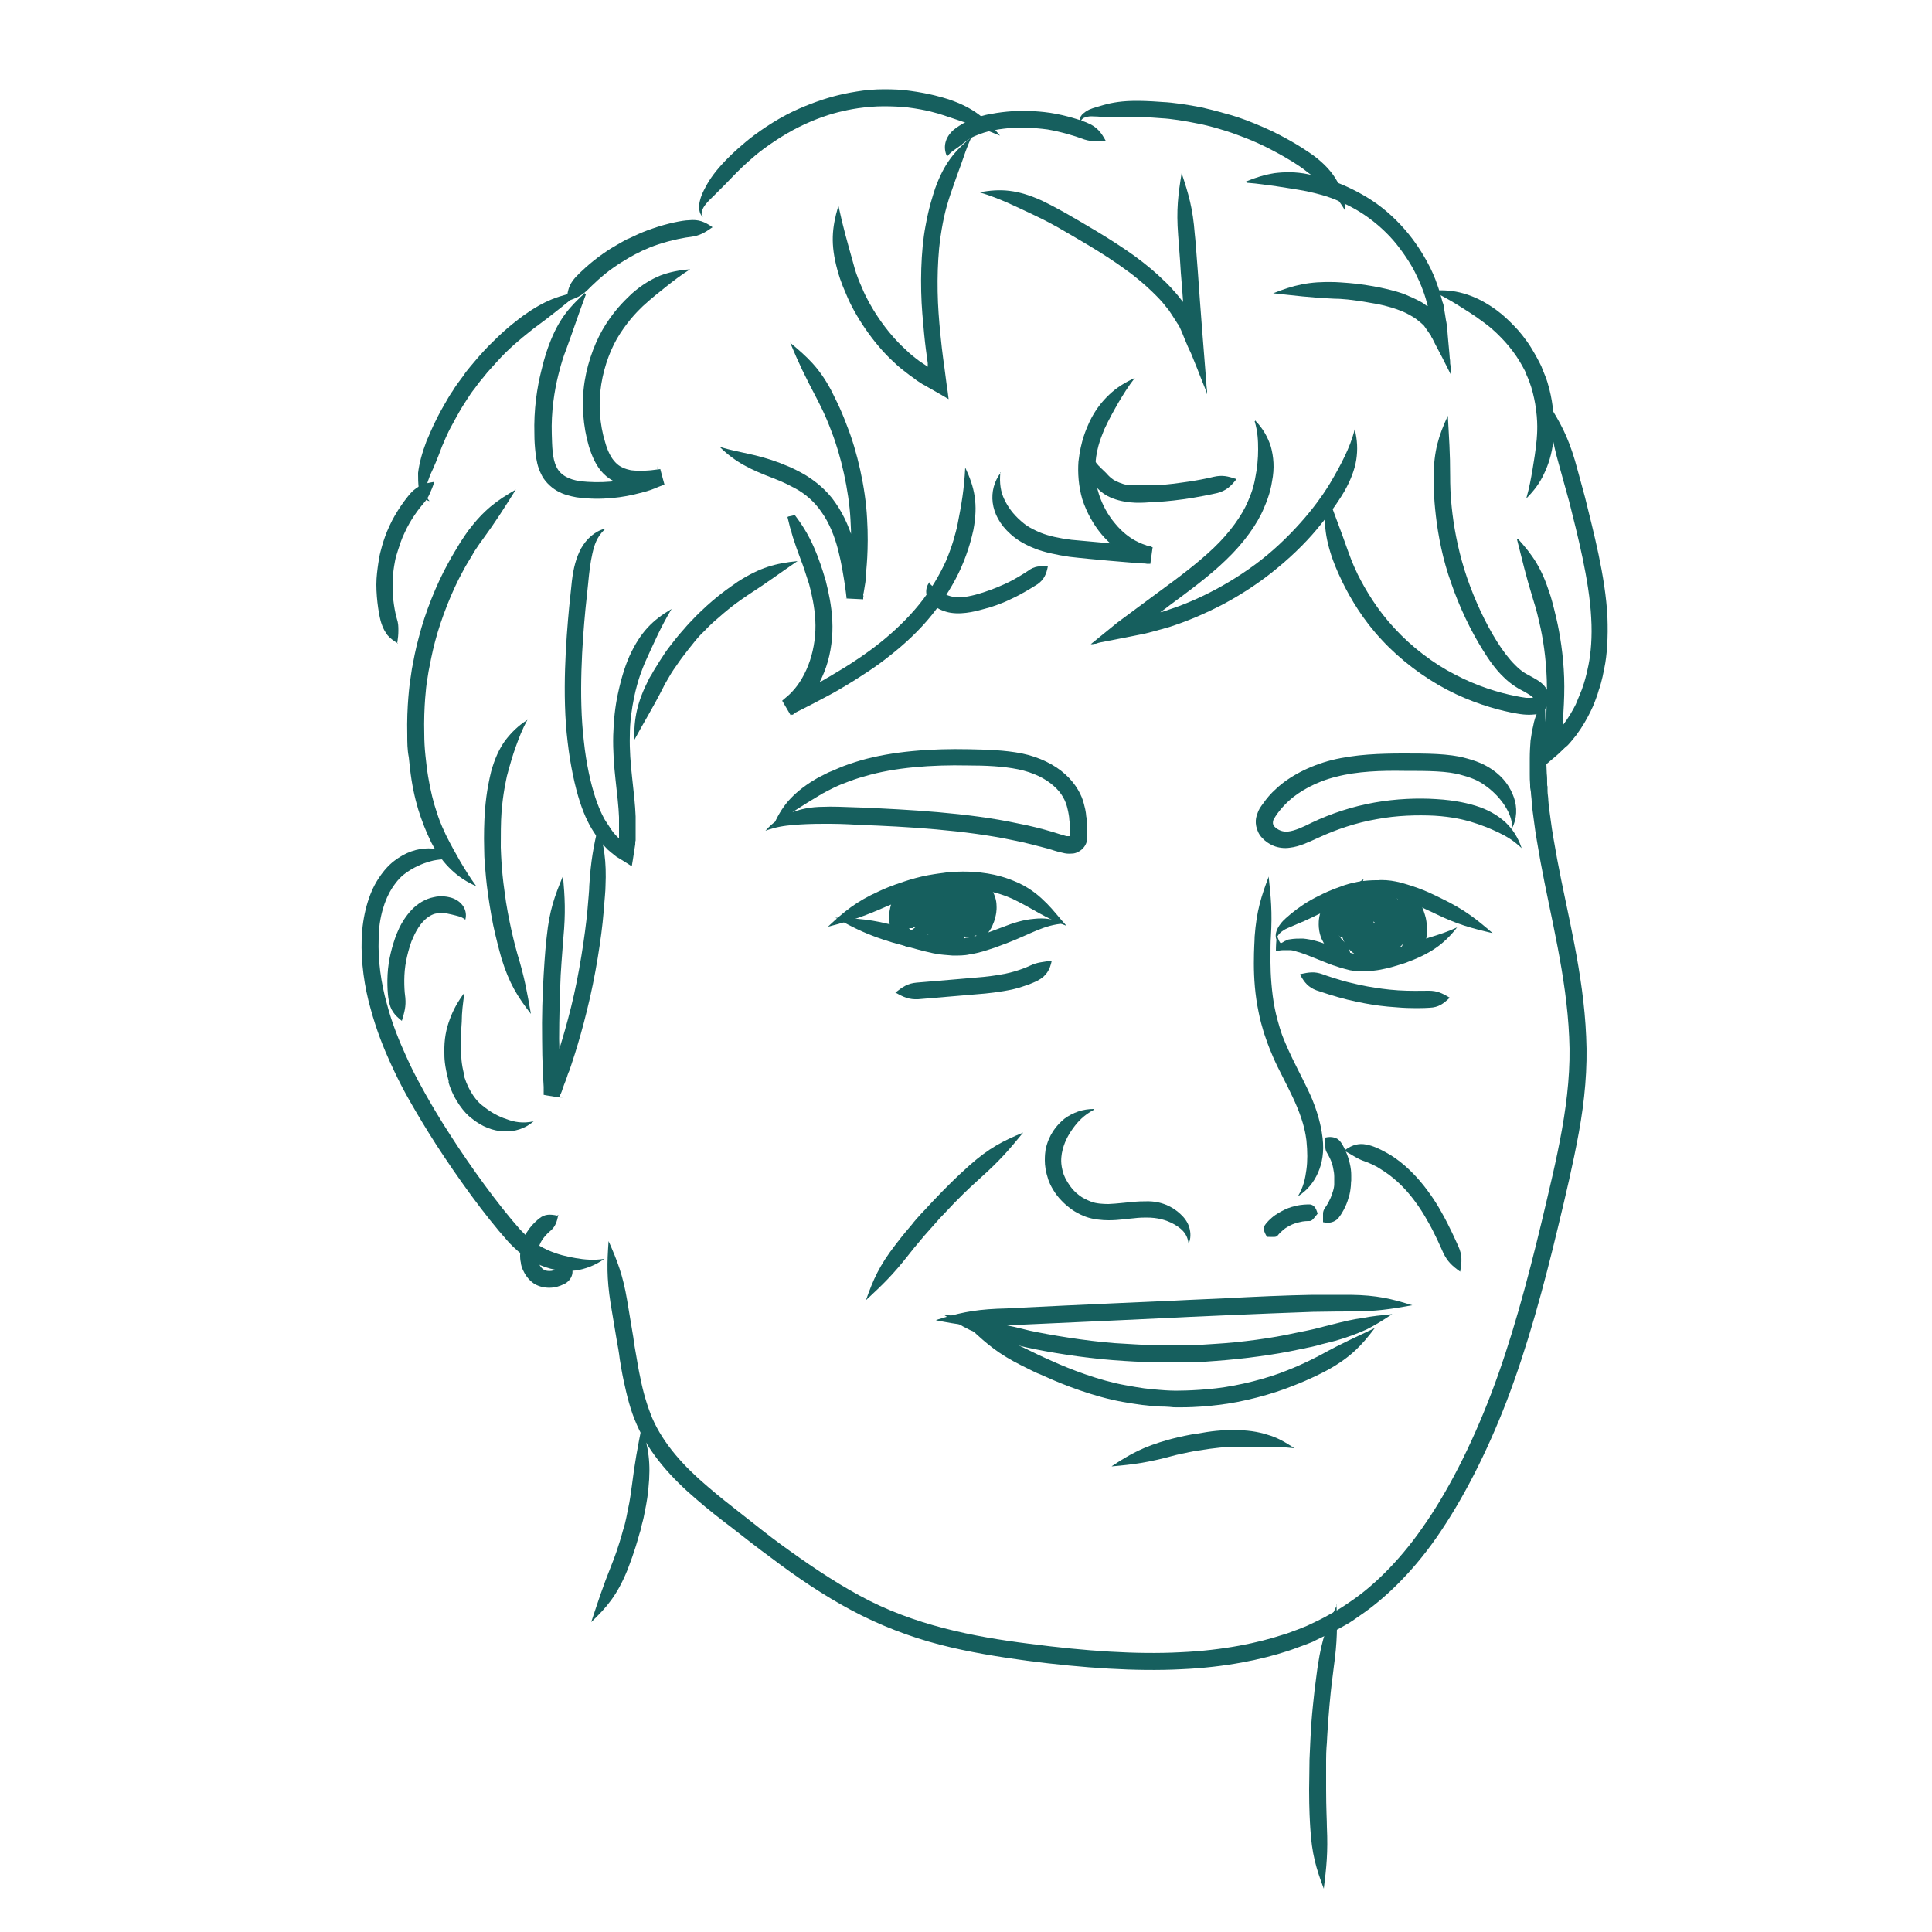 <?xml version="1.0" encoding="UTF-8"?>
<svg id="Calque_1" xmlns="http://www.w3.org/2000/svg" version="1.1" viewBox="0 0 500 500">
  <!-- Generator: Adobe Illustrator 29.0.1, SVG Export Plug-In . SVG Version: 2.1.0 Build 192)  -->
  <defs>
    <style>
      .st0 {
        fill: #165f5e;
      }
    </style>
  </defs>
  <path class="st0" d="M119.1,223.1c-1.9-2.1-4.5-3.3-7.2-3.5s-5.8.4-8.9,2.5c-1,.7-2.9,1.9-5.2,5.5-2.4,3.7-4,9.4-4.2,15.4s.7,12.4,2.3,18c1.5,5.6,3.5,10.5,5.1,14s2.7,5.6,2.7,5.6c0,0,.9,1.8,2.5,4.6,1.6,2.8,3.9,6.7,6.6,10.9,5.5,8.5,12.6,18.4,18.6,25.1,3.6,4,6.9,5.6,8.6,6.3,3.4,1.4,6.4,1.6,9,1.3,2.6-.4,5-1.3,7.4-3-2.8.4-5.1.2-7.4-.2-2.3-.4-4.6-.9-7.3-2.1-1.3-.6-3.8-1.8-7.1-5.3-5.6-6.3-12.8-16.2-18.1-24.5-5.4-8.3-8.9-15.2-8.9-15.2,0,0-1.1-2-2.6-5.4-1.5-3.3-3.5-8-4.9-13.4-1.5-5.3-2.3-11.2-2.1-16.7,0-5.5,1.6-10.3,3.5-13.2s3.2-3.6,4-4.2c2.4-1.6,4.6-2.4,6.7-2.9,2.1-.4,4.4-.6,7.1.4h-.2Z"/>
  <path class="st0" d="M399.4,180.5c-.6,1.3-1.1,2.5-1.5,3.7-.5,1.2-.9,2.4-1.1,3.6-.3,1.2-.5,2.5-.7,3.9-.1,1.4-.2,2.9-.2,4.6v4c0,.9,0,1.8.1,2.8v.7l.2,1.2c0,.8.2,1.7.2,2.5.1,1.7.4,3.4.6,5.1.4,3.4,1.1,6.9,1.7,10.5,2.6,14.2,6.7,29.4,7.4,45.3.8,15.8-3.4,32-7.1,47.7-3.8,15.8-7.9,31-13.1,44.6s-11.3,25.5-17.8,34.7c-6.4,9.2-13.3,15.5-18.5,19-1.3.9-2.5,1.7-3.5,2.3-1.1.6-2,1.1-2.7,1.5s-1.3.7-1.7.9c-.4.2-.6.3-.6.3,0,0-.8.4-2.3,1.1-.8.4-1.7.7-2.9,1.2-1.2.4-2.5,1-4,1.4-6.1,2-15.1,4-26.4,4.5-11.3.6-24.6-.3-39.1-2.2-14.4-1.8-30-4.8-44-12.5-7-3.8-13.7-8.4-20.3-13.2-3.3-2.4-6.5-5-9.7-7.5s-6.4-5-9.4-7.6c-6-5.1-11.3-10.9-14.2-17.6-1.4-3.4-2.4-6.9-3.1-10.5-.4-1.8-.7-3.6-1-5.4-.3-1.7-.6-3.3-.8-5-.7-4.3-1.3-7.9-1.6-9.6-1.1-6.5-2.5-10.1-4.8-15.3-.4,5.7-.5,9.5.5,16,.3,1.8.9,5.3,1.6,9.6.3,1.6.6,3.3.8,5,.3,1.8.6,3.7,1,5.5.8,3.7,1.7,7.6,3.4,11.4,3.3,7.6,9.1,13.9,15.3,19.2,3.1,2.7,6.3,5.2,9.6,7.7,3.2,2.5,6.5,5.1,9.8,7.5,6.6,5,13.5,9.7,20.8,13.6s15.1,6.9,22.8,8.9,15.4,3.2,22.7,4.2c14.6,1.9,28.3,2.8,39.9,2.2,11.6-.5,21.1-2.6,27.5-4.7,1.6-.5,3-1.1,4.2-1.5,1.2-.5,2.3-.8,3.1-1.3,1.6-.8,2.5-1.2,2.5-1.2,0,0,.2-.1.6-.3.4-.2,1-.5,1.8-.9s1.8-1,2.9-1.6,2.4-1.5,3.8-2.5c5.6-3.8,12.9-10.4,19.6-20s13-21.8,18.3-35.6c5.3-13.9,9.5-29.3,13.3-45.2,1.9-7.9,3.8-15.9,5.3-24.1s2.3-16.6,1.9-24.8c-.7-16.5-4.9-31.9-7.5-45.9-.6-3.5-1.3-7-1.7-10.3-.2-1.7-.5-3.3-.6-5,0-.8-.2-1.6-.2-2.4v-1.2c-.1,0-.1-.6-.1-.6,0-1,0-1.9-.1-2.7-.1-1.6-.1-2.9-.1-3.8v-4.4c0-1.3,0-2.6-.1-3.8s-.2-2.4-.2-3.6-.2-2.6-.3-4h-.2Z"/>
  <path class="st0" d="M328.4,226.7c-2,5.3-3.2,9-3.7,15.7,0,1.1-.2,3-.2,6.9s.3,8.2,1.2,12.5c.4,2.2,1,4.1,1.4,5.5.5,1.4.8,2.3.8,2.3,0,0,1,2.9,2.7,6.4,1.7,3.4,3.8,7.4,5,10.3,1.9,4.5,2.3,7.3,2.5,8.8.3,3,.3,5.4,0,7.6s-.7,4.4-2.2,6.9c2.4-1.5,4.1-3.6,5.2-6.1s1.6-5.4,1.2-8.9c-.2-1.7-.7-5.2-2.7-10.1-1.3-3.1-3.5-7.2-5.1-10.5s-2.6-5.9-2.6-5.9c0,0-.3-.8-.7-2.1-.4-1.3-.9-3.1-1.3-5.1-.8-4-1.1-8.9-1.1-11.8s0-5.5.1-6.6c.4-6.5,0-10.3-.6-15.9h.1Z"/>
  <path class="st0" d="M343,294.6c0,.9-.1,1.6,0,2.2,0,.6.1,1,.4,1.5s1.3,2.2,1.6,3.9c.2.9.3,1.7.3,2.3v2c0,.6-.2,1.5-.5,2.3-.5,1.7-1.5,3.3-1.9,3.8-.3.5-.5.9-.5,1.5v2.2c.9.2,1.6.2,2.3,0,.6-.2,1.2-.5,1.7-1.1.6-.7,2-2.9,2.6-5.2.4-1.1.5-2.2.6-3.1,0-.8.1-1.4.1-1.4v-1.4c0-.8-.1-1.9-.4-3.1-.5-2.3-1.7-4.6-2.3-5.4-.5-.7-1-1-1.7-1.2s-1.4-.2-2.3,0v.2Z"/>
  <path class="st0" d="M283.1,287c-2.9,0-5.4.9-7.6,2.5-2.1,1.7-4.1,4.2-4.9,8-.1.6-.2,1.5-.2,2.8s.2,2.9.9,5c.5,1.5,1.8,3.8,3.4,5.4,1.5,1.6,3.1,2.6,3.1,2.6,0,0,1.3.9,3.2,1.6,1.9.7,4.3.9,5.9.9,2.8,0,4.8-.4,6.4-.5,1.6-.2,2.7-.2,3.4-.2,2.9,0,5,.6,6.9,1.6,1.8,1,3.7,2.3,4,5.2.6-1.3.6-2.8.2-4.2-.4-1.4-1.3-2.6-2.3-3.5-2-1.9-5-3.4-8.8-3.3-.9,0-2.2,0-3.8.2-1.6.1-3.7.4-6,.5-1.4,0-3.2-.1-4.5-.6s-2.3-1.1-2.3-1.1c0,0-1.2-.7-2.3-1.9-1.1-1.2-2.1-2.9-2.5-4-1-3-.6-4.6-.5-5.5.5-2.7,1.6-4.7,2.9-6.5s2.8-3.4,5.4-4.8v-.2Z"/>
  <path class="st0" d="M327.9,320.1c1.6,0,2.4.2,2.8-.4.2-.3,1-1.1,1.9-1.8.9-.6,1.8-1,1.8-1,0,0,.9-.4,1.9-.6,1-.3,2.2-.3,2.6-.3.7,0,1.1-.7,2.1-1.9-.4-1.5-1-2.3-2-2.4-.6,0-2.2,0-3.7.4-1.5.3-2.7.9-2.7.9,0,0-1.3.6-2.5,1.4-1.3.9-2.4,2.1-2.7,2.6-.6.8-.3,1.8.5,3.1h0Z"/>
  <path class="st0" d="M224.2,336.4c4.2-3.9,6.9-6.5,10.9-11.6.7-.9,1.8-2.3,4.2-5.1.6-.7,1.6-1.8,2.4-2.7.8-.9,1.5-1.7,1.5-1.7,0,0,2.4-2.5,3.7-3.9,3.5-3.6,5.8-5.6,7-6.7,4.9-4.4,7.3-7.2,10.9-11.6-5.3,2.2-8.8,4-13.8,8.4-1.2,1.1-3.6,3.2-7.2,6.9-1.4,1.4-3.8,4-3.8,4,0,0-.7.8-1.6,1.7-.9,1-1.9,2.1-2.4,2.8-2.5,2.9-3.6,4.4-4.3,5.3-4.1,5.3-5.7,8.9-7.6,14.3h.1Z"/>
  <path class="st0" d="M347.9,297.8c2.3,1.2,3.3,2.1,5.4,2.8.6.2,1.8.7,3.1,1.4,1.3.8,2.9,1.8,4.3,3,2.8,2.3,4.8,5,4.8,5,0,0,2.1,2.6,3.9,5.9,1.9,3.2,3.5,7,4.1,8.3,1.1,2.3,2.3,3.4,4.4,4.9.4-2.5.6-4.2-.5-6.6-.6-1.3-2.3-5.2-4.3-8.7-1.9-3.5-4.2-6.4-4.2-6.4,0,0-2.2-3-5.3-5.7-1.6-1.4-3.3-2.6-5-3.5-1.6-.9-3.1-1.5-3.8-1.7-2.8-.9-4.8-.3-6.8,1.2h-.1Z"/>
  <path class="st0" d="M242.3,341.7c5.6,1.1,9.4,1.7,16,1.4,1.1,0,2.9-.1,6.7-.3,11.6-.5,39.1-1.8,39.1-1.8,0,0,5.8-.3,13.1-.6,7.3-.3,16.3-.7,22.6-.9,5-.1,8.2-.1,9.8-.1,6.6,0,10.3-.6,15.9-1.6-5.4-1.7-9.2-2.6-15.9-2.7h-9.9c-6.4.1-15.4.5-22.7.9-7.3.3-13.1.6-13.1.6,0,0-27.5,1.2-39.1,1.8-3.8.2-5.6.3-6.7.3-6.6.3-10.3,1.2-15.8,2.9h0Z"/>
  <path class="st0" d="M244.3,340.3c2.4,1.5,4.4,2.8,6.7,3.9,2.3,1,4.7,2,8,2.9,1.1.3,2.9.7,6.6,1.6,5.4,1.2,14.5,2.7,22.4,3.3,3.9.3,7.5.5,10.1.5h11.7c1.5,0,3.1-.2,4.9-.3,6.9-.5,15.3-1.6,21.2-2.9,2.5-.5,4.5-.9,6.1-1.4,1.6-.4,2.8-.7,3.6-.9,3.2-.9,5.7-1.9,8-2.9,2.2-1.1,4.3-2.4,6.7-4-2.9.3-5.2.5-7.6,1-2.5.3-4.9.9-8.1,1.7-.8.2-1.9.5-3.5.9-1.5.4-3.5.8-6,1.3-5.8,1.3-13.9,2.4-20.7,2.8-1.7.1-3.3.2-4.7.3h-11.4c-2.5,0-6-.3-9.9-.5-7.7-.6-16.6-2.1-21.8-3.2-3.6-.9-5.4-1.3-6.5-1.5-3.2-.8-5.7-1.4-8.1-1.7-2.4-.4-4.8-.7-7.6-.9h-.1Z"/>
  <path class="st0" d="M251.3,344c4.2,3.9,7.1,6.4,13.1,9.4s2.7,1.3,6.2,2.9c4.6,2.1,12.6,5.2,19.9,6.5,1.8.3,3.5.6,5.1.8,1.6.2,3,.3,4.2.4,2.4,0,3.9.2,3.9.2,0,0,5.1.2,11.5-.6,6.4-.7,14.1-2.8,19.3-4.9,4.9-1.9,7.7-3.4,9.2-4.2,5.9-3.3,8.7-6.3,12.1-10.8-5.2,2.5-8.5,3.9-14.1,7-1.4.7-4.1,2.2-8.7,4-4.9,2-12.2,3.9-18.3,4.6-6.1.7-10.9.6-10.9.6,0,0-1.4,0-3.7-.2-1.1-.1-2.5-.2-4-.4-1.5-.2-3.1-.5-4.8-.8-6.8-1.2-14.5-4.2-18.9-6.2-3.4-1.5-5-2.3-6-2.8-5.9-2.9-9.5-4.1-15-5.6h-.1Z"/>
  <path class="st0" d="M287.7,379.5c5.7-.5,9.4-1,15.7-2.7,1.1-.3,2.8-.7,6.4-1.4h.3c4.2-.7,7.6-1,9.4-1h8c2.4,0,4.7.1,7.5.4-2.4-1.6-4.5-2.8-7-3.5-2.5-.8-5.2-1.2-8.6-1.2s-5.6.2-10,1h-.3c-3.8.7-5.6,1.2-6.7,1.5-6.5,1.8-9.9,3.7-14.6,6.8h0Z"/>
  <path class="st0" d="M214.4,239.8c5.5-1.4,9.1-2.6,15-5.2,1-.4,2.6-1.2,6.1-2.3,1.3-.4,3.6-1.1,5.6-1.5s3.6-.6,3.6-.6c0,0,1.4-.2,3.1-.2s3.9,0,5.4.2c4.7.6,7.4,1.8,8.8,2.4,5.4,2.6,8.6,5.1,14,7-1.9-2.1-3.3-4-5.1-5.8-1.8-1.8-3.8-3.6-7.1-5.2-1.6-.7-4.7-2.2-10.1-2.8-1.7-.2-4.1-.3-6-.2-2,0-3.5.3-3.5.3,0,0-1.8.2-4,.6-2.2.4-4.6,1.1-6.1,1.6-3.7,1.2-5.4,2-6.5,2.5-6.2,2.8-9.1,5.3-13.3,9.2h.1Z"/>
  <path class="st0" d="M216.2,237.5c5,2.8,8.4,4.5,14.7,6.4,1.1.3,2.9.8,6.5,1.8,1,.3,2.7.7,4.1,1,1.5.3,2.7.4,2.7.4,0,0,1,.1,2.4.2,1.4,0,3.1,0,4.3-.3,2.7-.4,4.8-1.2,6.4-1.7,1.6-.6,2.7-1,3.5-1.3,3.1-1.2,5.3-2.3,7.5-3.2s4.3-1.6,7.1-1.8c-2.6-1.2-5.2-1.5-7.8-1.2-2.6.2-5.3,1-8.3,2.2-1.5.5-4.4,1.9-8.9,2.7-1,.2-2.3.3-3.5.2-1.1,0-2.1-.1-2.1-.1,0,0-1.1-.1-2.4-.4-1.3-.3-2.9-.7-3.8-.9-3.6-1-5.4-1.5-6.5-1.8-6.4-1.8-10.2-2-15.9-2.2h0Z"/>
  <path class="st0" d="M330.3,243.2c.3-1.4,1.3-2.1,2.3-2.7,1-.5,2.1-.9,3.2-1.4,2.3-.9,4.6-2.1,7.5-3.5,1-.4,2.6-1.3,5.9-2.4,1-.3,2.7-.8,4.2-1s2.7-.2,2.7-.2h2.3c1.3.1,2.9.5,4,.8,4.5,1.3,7.3,2.9,8.7,3.5,5.9,2.9,9.6,3.9,15.2,5.2-4.3-3.7-7.3-6.1-13.3-9-1.5-.7-4.3-2.3-9.5-3.8-1.3-.4-3.1-.8-4.7-.9-.8,0-1.5-.1-2,0h-.8s-1.5,0-3.2.2c-1.8.2-3.7.7-4.9,1.1-3.8,1.3-5.5,2.2-6.5,2.7-3.1,1.5-5.2,3-7.2,4.6-.9.8-2,1.6-2.8,2.7-.8,1-1.6,2.6-1.1,4h0Z"/>
  <path class="st0" d="M330.4,242.4c-.1,1-.2,2.4-.2,3.7.5,0,1.2-.2,1.9-.2h1.7c.9,0,1.7.4,2.6.6,1.8.6,3.7,1.4,6.2,2.4,1.1.4,2.7,1.2,6.8,2.2.3,0,.8.2,1.3.2h.8s1.3.1,2,0c2.8,0,5-.6,6.6-1,1.6-.5,2.8-.8,3.6-1.1,6.3-2.3,9.9-4.7,13.4-9.2-2.6,1.2-4.8,1.9-7.1,2.6-3.1,1-5.2,1.7-7.7,2.5-.8.3-1.9.6-3.3,1-1.5.4-3.4.8-5.6.9h-2.1c-.3,0-.8-.1-1-.2-3.3-.8-5-1.6-6-2-2.5-1-4.8-1.7-7.1-1.9-1.2,0-2.3,0-3.4.2-.2,0-.6.1-.7.2-.2,0-.3.2-.5.2-.4.2-.6.4-1.1.6-.4-.2-.6-.9-1-1.9v.2Z"/>
  <path class="st0" d="M231.8,256.9c2.1,1.2,3.5,1.8,5.8,1.7,2.5-.2,15.3-1.3,15.3-1.3,0,0,3.2-.2,6.8-.8,1.8-.3,3.7-.7,5.3-1.3,1.6-.5,2.9-1.1,3.5-1.4,2.3-1.2,3.2-2.8,3.7-5.2-2.4.4-3.7.4-5.6,1.3-1,.5-4.3,1.8-7.6,2.3-3.3.6-6.5.8-6.5.8,0,0-12.7,1.1-15.3,1.3-2.3.2-3.6,1.1-5.5,2.6h.1Z"/>
  <path class="st0" d="M336.5,252.3c1.1,2,2.1,3.2,4.2,4,1.2.4,4.7,1.6,8,2.4s6.4,1.3,6.4,1.3c0,0,3.1.5,6.5.7,3.4.3,7.1.2,8.4.1,2.3-.1,3.5-1,5.2-2.6-2-1.2-3.3-1.8-5.4-1.8s-4.7.1-7.9-.1c-3.2-.2-6.1-.7-6.1-.7,0,0-2.9-.4-6-1.2-3.1-.7-6.5-1.9-7.6-2.3-2-.7-3.4-.5-5.7,0v.2Z"/>
  <path class="st0" d="M199.9,214c2.2-1.8,4.1-3.1,6.1-4.4,2-1.3,4.1-2.6,6.8-4.2.7-.4,1.9-1,3.3-1.7.7-.3,1.5-.7,2.4-1,1.5-.6,3.4-1.3,5.3-1.8,7.7-2.3,17.4-3,26.6-2.8,4.7,0,9.2.2,13.1,1s7.1,2.4,9.2,4.3c2.2,1.9,3.1,4,3.5,5.6s.5,2.6.5,2.6c0,0,0,.6.2,1.7,0,.6,0,1.3.1,2.1v.9c0,.3,0,.1,0,.1,0,0,.1,0,0,0h-1c-.8-.2-2.3-.7-3.6-1.1-2.7-.8-5.8-1.6-9-2.2-12.9-2.8-28.9-3.6-40.2-4.1-5-.2-8.3-.3-10-.2-3.4,0-6.2.6-8.6,1.6-2.4,1-4.6,2.4-6.5,4.6,2.7-1,4.9-1.3,7.2-1.5s4.8-.3,7.9-.3,4.6,0,9.7.3c11.2.4,27,1.3,39.5,4,3.1.6,6,1.4,8.7,2.1,1.4.4,2.4.8,3.9,1.1.7.2,1.5.3,2.5.2.9,0,2.1-.6,2.8-1.4.7-.7,1.1-1.9,1.1-2.5v-1.7c0-.8,0-1.6-.1-2.2,0-1.2-.2-1.9-.2-1.9,0,0,0-1.1-.6-3.2-.5-2.1-2-5.1-4.8-7.6-2.7-2.5-6.8-4.5-11.2-5.4-4.5-.9-9.2-1-13.9-1.1-9.5-.2-19.6.5-27.9,2.9-2,.6-4.1,1.3-5.7,2-.9.4-1.8.8-2.6,1.1-1.6.8-2.8,1.4-3.6,1.9-3,1.8-5.1,3.6-6.8,5.5-1.7,2-2.9,4.1-4,6.7h-.1Z"/>
  <path class="st0" d="M391.3,214.4c1.3-2.5,1.4-5.4.5-8s-2.6-5.2-5.7-7.3c-1.1-.7-2.9-1.9-6.8-2.9-4.3-1.2-10.1-1.2-16-1.2s-12.6.2-18.6,1.7-11.2,4.4-14.3,7.3c-1.6,1.4-2.7,2.8-3.4,3.8-.7.9-1.1,1.6-1.1,1.6,0,0,0,.1-.2.4-.1.3-.3.7-.5,1.4-.2.6-.3,1.6-.1,2.6.2,1,.7,2.2,1.5,3,.8.9,1.8,1.6,3,2.1s2.8.7,4.1.5c2.8-.3,5.2-1.6,7.5-2.6,4.5-2.1,9.8-3.9,15.1-4.8,5.3-1,10.5-1.1,14.9-.9,4.9.3,7.7,1.1,9.2,1.5,3,.9,5.2,1.8,7.3,2.8,2.1,1,4,2.1,6.1,4.1-.9-2.7-2.3-4.9-4.2-6.7-2-1.8-4.5-3.3-7.8-4.3-1.7-.5-4.9-1.4-10.2-1.7-4.6-.3-10.3-.1-15.9.9-5.7,1-11.4,2.9-16.2,5.2-2.4,1.2-4.4,2.1-6.1,2.3-1.5.2-2.8-.5-3.5-1.2-.6-.7-.5-1.1-.4-1.6s.4-.8.4-.8c0,0,.2-.4.8-1.2.6-.8,1.5-1.9,2.8-3.1,2.6-2.4,7-5,12.4-6.3,5.4-1.4,11.6-1.6,17.5-1.5,6,0,11.3,0,14.9,1.1,3.4.9,4.7,1.8,5.5,2.3,2.4,1.6,4,3.3,5.3,5.1,1.2,1.8,2.3,3.8,2.3,6.6v-.2Z"/>
  <path class="st0" d="M144.2,314.6c-1.9-.4-3.2-.4-4.6.7-.4.3-1.2,1-2,1.9s-1.8,2.4-2.3,3.8-.7,2.9-.7,4,.2,1.8.2,1.8c0,0,0,.7.5,1.8.5,1.1,1.3,2.5,2.9,3.6,1.6,1,3.5,1.2,5,1s2.6-.8,3.2-1.1c2-1.3,2.3-3.7.9-5.1-1.5,1.3-2.4.9-3.1,1.4-.2.1-.8.4-1.5.5s-1.6,0-2.1-.4c-.5-.3-1-1.1-1.2-1.6s-.3-1-.3-1v-1.1c0-.7.1-1.6.5-2.5.6-1.8,2.4-3.4,3-3.9,1.1-1,1.5-2.1,1.9-4l-.3.2Z"/>
  <path class="st0" d="M166.1,369.1c-1.1,5.6-1.8,9.2-2.6,15.6-.2,1.1-.3,2.9-1.1,6.5-.1.7-.5,2.4-.5,2.4,0,0-.3,1.4-.6,2.2-1.3,4.8-2.4,7.6-3,9.1-2.4,6-3.5,9.5-5.3,14.9,4.1-3.9,6.7-7,9.3-13.3.6-1.6,1.8-4.5,3.2-9.6.3-.8.6-2.3.6-2.3,0,0,.5-1.8.6-2.5.8-3.8,1-5.7,1.1-6.8.7-6.8,0-10.7-1.7-16.1h0Z"/>
  <path class="st0" d="M346,415.4c-2.5,5.1-3.9,8.7-4.9,15.4-.2,1.1-.4,2.9-.9,6.7-.2,2-.6,5.3-.8,8.2-.2,2.9-.3,5.2-.3,5.2,0,0-.1,2-.2,4.5,0,2.5-.1,5.6-.1,7.8,0,5.1.2,8.3.3,9.9.4,6.7,1.5,10.4,3.5,15.7.7-5.7,1.1-9.4.8-16,0-1.6-.2-4.7-.2-9.7v-7.7c0-2.5.2-4.4.2-4.4,0,0,.1-2.3.3-5.1.2-2.8.5-6.1.7-8,.4-3.7.7-5.5.8-6.6.9-6.5.9-10.3.7-16h.1Z"/>
  <path class="st0" d="M324.7,109c.8,2.7.9,5,.9,7.3s-.2,4.7-.8,7.7c-.2,1-.5,2.7-1.9,5.9-1.5,3.5-4.6,7.9-8.8,11.9-4.2,4-9.3,7.8-14.1,11.3-3.8,2.8-7.4,5.5-10.8,8-1.7,1.4-3.3,2.7-4.8,3.9-.7.6-1.5,1.2-2.1,1.7,0,0-.1,0,0,0h.6c0-.1.7-.1.7-.1.5-.2.9-.3,1.4-.4,3.5-.7,6.3-1.2,8.2-1.6,1.9-.4,3-.6,3-.6,0,0,.9-.2,2.7-.7.8-.2,1.8-.5,2.9-.8.7-.2,1.4-.4,2.2-.7,3.3-1.1,7.7-2.9,12.5-5.4,4.7-2.5,9.8-5.8,14.2-9.5,4.5-3.7,8.4-7.7,11.3-11.4,3.3-4,5-6.8,5.9-8.3,1.7-3,2.7-5.7,3.1-8.2.4-2.6.3-5.1-.4-7.9-.7,2.8-1.6,4.9-2.6,7s-2.2,4.3-3.8,7c-.8,1.3-2.4,3.9-5.5,7.7-2.8,3.4-6.5,7.3-10.7,10.8s-9,6.6-13.5,9-8.7,4.1-11.8,5.1c-.8.3-1.5.5-2.1.7-.1,0-.3,0-.4.1h0c.9-.6,1.8-1.3,2.7-2,4.7-3.5,10.1-7.4,14.5-11.7,4.5-4.3,8-9.2,9.7-13.3,1.6-3.7,1.9-5.7,2.1-6.9.7-3.5.4-6.4-.3-9-.8-2.5-2.1-4.8-4.1-6.8v.2Z"/>
  <path class="st0" d="M343.4,128c-.8,5.6-.9,9.7,1.3,16.2.4,1.1,1,2.9,2.7,6.4,2.1,4.3,5.4,9.9,10.2,15,4.7,5.1,10.8,9.7,16.9,12.9s12.2,5,16.6,5.9c1.1.2,2.1.4,3.1.5s2,.1,2.9,0c.4,0,.9-.2,1.2-.3.4-.2.8-.4,1-.6.5-.4.7-.7.7-.7,0,0,1-.8,1-3s-.2-1.1-.5-1.6c-.4-.7-.7-1-1-1.4-.8-.8-1.6-1.3-2.5-1.8-1-.6-1.7-.9-2.5-1.4s-1.6-1.2-2.4-2c-1.6-1.6-3.2-3.7-4.7-6.1-3-4.8-5.7-10.6-7.7-16.4-2-5.8-3.2-11.7-3.8-16.6-.6-4.9-.6-8-.6-9.6,0-6.4-.3-10.1-.6-15.8-2.4,5.2-3.6,9-3.7,15.8,0,1.7,0,4.9.6,10.1s1.8,11.4,4,17.5c2.1,6.1,5,12.2,8.2,17.3,1.6,2.6,3.3,5,5.3,6.9,1,1,2,1.8,3.1,2.5,1,.7,2.2,1.2,2.8,1.6.7.4,1.3.8,1.6,1.1.3.4.2.2.2.2h-1.9c-.8-.1-1.8-.3-2.8-.5-4.1-.8-9.8-2.5-15.5-5.5-5.7-2.9-11.3-7.2-15.7-12-4.4-4.7-7.5-9.9-9.5-13.9-1.6-3.3-2.1-5-2.5-6-2.1-6-3.5-9.4-5.4-14.8h-.1Z"/>
  <path class="st0" d="M392.6,139.6c1.4,5.5,2.2,9.1,4.1,15.3.3,1,.9,2.7,1.7,6.3.9,3.8,1.7,8.9,1.9,14.6.1,2.8,0,5.7-.1,8.6l-.2,2.2v.6l-.2,1.1-.3,2.1-.3,2.1c-.1.7-.2,1.4-.2,1.9,0,1.1-.1,2.2-.2,3.3v1.2s0,.2,0,.1l.2-.2,1.4-1.2c.9-.8,1.8-1.5,2.7-2.3.8-.7,1.7-1.7,2.6-2.4.8-.8,1.5-1.8,2.2-2.6,1.7-2.3,2.8-4.3,3.7-6.1.9-1.8,1.4-3.3,1.8-4.4.3-1.1.5-1.6.5-1.6,0,0,.7-2,1.3-5.3.7-3.3,1-8,.8-13.2-.5-10.5-3.7-22.4-5.8-31-1.3-4.9-2.2-8-2.6-9.5-1.9-6.4-3.8-9.8-6.8-14.6.4,5.7.9,9.5,2.7,15.8.4,1.6,1.3,4.6,2.6,9.4,2.1,8.4,5.2,20.3,5.7,30.1.3,4.9-.1,9.2-.7,12.2s-1.2,4.8-1.2,4.8c0,0-.2.5-.5,1.5-.4.9-.9,2.3-1.6,3.9-.8,1.6-1.9,3.5-3.2,5.2l-.2.2h0v-.2h0v-.7l.2-2.3c.2-3.1.3-6.1.2-9.1-.2-5.9-1.1-11.4-2-15.3-.9-3.8-1.4-5.6-1.8-6.7-2.1-6.5-4.4-9.8-8.2-14l-.2.2Z"/>
  <path class="st0" d="M186.3,115.7c4.1,4,7.9,5.8,13.9,8.1,1,.4,2.7,1,5.8,2.7,2.2,1.2,4.7,3.2,6.6,6,2,2.8,3.4,6.3,4.3,9.8.9,3.5,1.4,6.8,1.8,9.4.2,1.3.3,2.4.4,3.2h0c1.9,0-4.3-.2,4.3.2h0v-1c0-.3,0-.5.1-.6h0c.4-2.3.6-3.6.6-4.3v-.8s.8-6.2.3-14.2c-.4-8-2.6-17.5-5.2-24-1.8-4.9-3.4-7.7-4.1-9.2-3.2-6-6.3-8.7-10.6-12.3,2.2,5.3,3.8,8.6,6.8,14.3.7,1.4,2.2,4.1,3.9,8.7,2.4,6.1,4.5,15.2,4.9,22.7.5,7.6-.3,13.5-.3,13.5v.8c0,.7-.2,1.9-.6,4.1h0v1.4h0v.2h0c8.5.3,2.4,0,4.3.2h0c-.1-.8-.3-2-.4-3.3-.4-2.7-.9-6.2-1.9-10s-2.6-7.8-5-11.2c-2.3-3.4-5.5-5.8-8-7.3-3.5-2-5.3-2.5-6.4-3-6.4-2.4-10-2.5-15.4-4.1h-.1Z"/>
  <path class="st0" d="M204.7,137.5c.4-1.5.7-2.8.9-4.1l-1.8.4c.8,3.6,1.8,6.7,3.5,11.2.4,1,1,2.7,2.1,6.2.7,2.6,1.4,5.8,1.6,9.3.2,3.5-.3,7.2-1.4,10.5-1.1,3.3-2.8,6.1-4.5,7.9-.8.9-1.7,1.6-2.4,2.2l-.2.2h-.1c4.4,7.5,1.2,2.1,2.2,3.8h0c.2,0,.4-.2.5-.3.3-.2.6-.3.8-.4h0c4.4-2.2,7-3.6,8.5-4.4,1.5-.8,2-1.1,2-1.1,0,0,1.6-.9,4.2-2.5,2.5-1.6,6.1-3.8,9.8-6.8,3.7-2.9,7.6-6.5,10.8-10.5s5.8-8.3,7.5-12.1c2.1-4.8,2.8-8.1,3.2-9.8,1.3-6.8.3-11.1-2.1-16.2-.3,5.7-.9,9.2-2.1,15.3-.4,1.5-1,4.4-2.9,8.9-1.6,3.5-3.9,7.5-6.9,11.2s-6.6,7.1-10.1,9.9c-3.5,2.8-6.9,5-9.3,6.5-2.5,1.5-4,2.4-4,2.4,0,0-.4.2-1.9,1.1-1.5.8-4,2.2-8.4,4.3h0c-.2,0-.5.2-.8.4-.2,0-.3.2-.5.3h0c1,1.6-2.2-3.7,2.2,3.7h.1c0-.1.3-.3.3-.3.9-.7,1.9-1.5,2.9-2.7,2.1-2.3,4.1-5.6,5.4-9.4,1.3-3.8,1.8-8.1,1.6-12-.2-4-1-7.5-1.7-10.3-1.1-3.8-1.8-5.5-2.2-6.6-1.8-4.6-3.6-7.5-5.8-10.4l-1.8.4c.3,1.3.6,2.6,1,4.1l-.2-.3Z"/>
  <path class="st0" d="M156.6,136.8c-2.8.7-4.9,2.8-6.2,5.1-1.3,2.4-2,5.1-2.4,8.5-.1,1.1-.3,2.9-.7,6.7-.8,8.4-1.9,22.7-.4,34.9.7,6.1,1.9,11.6,3.2,15.6s2.7,6.3,2.7,6.3c0,0,.3.6,1.5,2.4.6.9,1.5,2.1,3,3.6.6.5,1.4,1.2,2.2,1.8.8.5,1.7,1,2.6,1.6.5.3.9.6,1.4.9.1-.6.2-1.2.3-1.8.2-1.2.4-2.5.6-3.9,0-.3,0-.7.1-1v-6.2c-.1-2.9-.5-6.4-.9-10s-.7-7.3-.6-10.9c0-3.6.5-7,1.1-9.9,1-4.8,2.2-7.5,2.8-9,2.6-5.7,4-9,6.9-13.9-4.9,2.9-8,5.9-10.9,12.2-.7,1.6-1.9,4.6-3,9.8-.7,3.2-1.1,6.9-1.2,10.7-.1,3.9.2,7.9.6,11.5.4,3.6.8,7,.9,9.7v5.5h0c-1.2-1.1-1.9-2.1-2.4-2.9-1-1.5-1.3-2-1.3-2,0,0-1.2-2-2.4-5.6s-2.4-8.9-3-14.7c-1.4-11.7-.4-25.7.4-34,.4-3.8.6-5.6.7-6.7.3-3.2.6-5.6,1.1-7.8s1.1-4.3,3.2-6.3v-.2Z"/>
  <path class="st0" d="M154.9,213.5c-1.3,5.6-2,9.2-2.4,15.8,0,1.1-.2,2.9-.5,6.6-.6,6.1-2.1,16.3-4.2,24.7-2.1,8.5-4.5,15.3-4.5,15.3,0,0-.1.3-.5,1.6-.2.6-.5,1.5-1,2.6-.2.6-.5,1.2-.7,1.9v.3c-.1,0-.2.1-.2.1h0c-3.7-.6,5.1.8,4.2.7h0v-2.1h0c0-1.8-.3-6.6-.4-12.1,0-5.5.2-11.8.4-16.5.3-5,.6-8.1.7-9.7.6-6.5.4-10.3-.1-16-2.2,5.3-3.5,8.9-4.2,15.6-.2,1.6-.5,4.8-.8,9.9-.3,4.8-.5,11.2-.4,16.8,0,5.6.3,10.5.4,12.3h0v2h0c-.9,0,7.9,1.3,4.2.7h0v-.5c.4-.7.6-1.4.8-2,.4-1.2.8-2,1-2.7.4-1.3.6-1.6.6-1.6,0,0,2.5-7,4.6-15.7,2.2-8.7,3.8-19.1,4.3-25.3.3-3.8.5-5.7.5-6.8.3-6.7-.4-10.5-1.9-16h0Z"/>
  <path class="st0" d="M137.4,262.4c-1-5.6-1.6-9.3-3.5-15.5-.3-1.1-.8-2.8-1.6-6.4-.5-2.3-1.3-6.2-1.7-9.6-.5-3.4-.7-6.2-.7-6.2,0,0-.2-2.3-.3-5.4,0-3,0-6.7.2-9.2.4-4.9,1.1-7.8,1.4-9.3.8-3,1.5-5.4,2.3-7.6.8-2.2,1.6-4.4,3-6.9-2.4,1.5-4.2,3.3-5.8,5.4-1.5,2.1-2.7,4.7-3.6,8-.4,1.7-1.2,4.9-1.6,10.1-.2,2.7-.3,6.5-.2,9.7,0,3.1.3,5.6.3,5.6,0,0,.2,2.9.7,6.4s1.2,7.6,1.8,10c.9,3.8,1.4,5.5,1.7,6.6,2,6.4,4.1,9.8,7.6,14.3Z"/>
  <path class="st0" d="M123.3,229.4c-1.7-2.3-2.9-4.3-4.1-6.3-1.2-2.1-2.4-4.2-3.8-7-.4-1-1.3-2.5-2.4-6-.8-2.3-1.6-5.5-2.2-9.1-.3-1.8-.5-3.6-.7-5.5s-.3-3.7-.3-5.5c-.2-7.2.6-13,.6-13,0,0,.2-1.2.5-3.2.4-2,.9-4.8,1.7-7.8,1.6-6.1,4.5-13.3,7.1-18,1.1-2.2,2.3-3.8,3-5.2.9-1.3,1.5-2.3,2-2.9,3.8-5.2,5.7-8.3,8.8-13.2-4.9,2.8-8.2,5.2-12.3,10.6-.5.7-1.2,1.7-2.1,3.1-.8,1.4-2,3.2-3.2,5.5-2.8,5-5.9,12.6-7.5,19-.9,3.2-1.4,6.1-1.8,8.2-.3,2.1-.5,3.4-.5,3.4,0,0-.9,6.2-.7,13.7,0,1.9,0,3.8.4,5.8.2,2,.4,3.9.7,5.8.6,3.8,1.5,7.2,2.4,9.7,1.3,3.7,2.2,5.4,2.7,6.5,1.6,3.1,3.3,5.3,5.2,7.1,1.9,1.8,4,3.2,6.6,4.3h0Z"/>
  <path class="st0" d="M102.8,166.5c.2-1.3.3-2.3.3-3.3s0-1.9-.4-3.1c-.4-1.3-1.2-5.2-1.1-8.8,0-1.8.2-3.6.4-4.8.2-1.3.4-2.1.4-2.1,0,0,.2-.8.6-2s.9-2.9,1.7-4.5c1.5-3.4,3.9-6.5,4.8-7.5.8-.9,1.3-1.7,1.7-2.6.4-.9.8-1.8,1.2-3.1-1.2.2-2.3.4-3.3.8-.9.5-1.9,1.1-2.8,2.1-1,1.1-3.8,4.7-5.5,8.5-.9,1.9-1.5,3.7-1.9,5.1-.4,1.4-.6,2.3-.6,2.3,0,0-.2.9-.4,2.3-.2,1.4-.5,3.4-.5,5.5,0,4.1.8,8.6,1.3,10,.4,1.3,1,2.3,1.6,3.1.7.8,1.6,1.5,2.7,2.1h-.2Z"/>
  <path class="st0" d="M111.1,129.6c-1-1.1-1-2.3-.8-3.4s.6-2.1,1-3.2c1-2.1,2-4.5,3.1-7.5.5-1,1-2.7,2.8-5.9.4-.8,1-1.8,1.6-2.9s1.4-2.3,2.1-3.4,1.3-2,1.9-2.7c.5-.7.8-1.1.8-1.1,0,0,.3-.4.7-.9.5-.6,1.1-1.3,1.8-2.2,1.5-1.7,3.3-3.7,4.7-5.1,3.5-3.4,6-5.2,7.2-6.2,5.2-3.8,8-6.2,12.4-9.7-5.6,1-9.4,2.3-15,6.3-1.3,1-4,2.9-7.7,6.6-1.5,1.4-3.5,3.6-5,5.4-.8.9-1.4,1.7-1.9,2.3-.5.6-.7,1-.7,1,0,0-.3.4-.9,1.2-.5.7-1.3,1.7-2,2.9-.8,1.1-1.5,2.4-2.2,3.6s-1.3,2.3-1.7,3.1c-1.8,3.5-2.4,5.3-2.9,6.3-1.2,3.2-1.9,5.8-2.2,8.3,0,1.3,0,2.7.2,4.1.3,1.3,1.3,2.8,2.7,3.2h0Z"/>
  <path class="st0" d="M253.6,49.8c2.7.8,4.9,1.7,7,2.6,2.2,1,4.4,2,7.3,3.4,1,.5,2.6,1.2,5.8,3,4.3,2.5,11.8,6.7,17.5,10.9,5.8,4.1,9.6,8.5,9.6,8.5,0,0,.5.6,1.7,2.1.5.8,1.1,1.6,1.7,2.6.2.3.3.5.5.8l.3.4c0,0,.2.3.3.6.5,1,.9,2.1,1.4,3.3.5,1.2,1,2.4,1.6,3.6.7,1.8,1.5,3.6,2.2,5.5.4,1,.8,2,1.2,3s.4,1,.6,1.5v.3q.1,0,.1,0v-.3c0-.8-.2-1.6-.2-2.5-.5-6.1-1.6-20-2.2-28.8-.4-5-.6-8.2-.8-9.8-.5-6.6-1.6-10.3-3.4-15.7-.9,5.6-1.4,9.4-.9,16,.1,1.6.4,4.8.7,9.8.2,2.2.4,5,.6,7.7h0v-.2c-.2,0-.3-.3-.4-.4-1.3-1.7-1.9-2.3-1.9-2.3,0,0-.3-.3-.7-.8-.5-.5-1.2-1.3-2.1-2.1-1.8-1.8-4.4-4-7.4-6.2-6.1-4.4-13.5-8.6-18-11.2-3.4-1.9-5.1-2.7-6.1-3.2-6.2-2.8-10.6-3.2-16.2-2.1h.2Z"/>
  <path class="st0" d="M216.9,53.5c-1.6,5.5-2,9.7-.2,16.3.3,1.1.8,3,2.4,6.6,2,4.9,6.7,12.3,12.2,17.3,1.3,1.3,2.8,2.4,4.1,3.4.7.5,1.3.9,1.9,1.4.5.3.9.6,1.4.9.6.3,1.1.6,1.6.9,2.1,1.2,3.9,2.2,5.2,3-.2-1.5-.3-2.6-.4-2.9-.8-6.3-.9-6.8-.9-6.8,0,0-.8-5.5-1.3-12.6s-.3-15.6.8-21.6c.8-4.8,1.8-7.7,2.3-9.2,1-2.9,1.8-5.2,2.7-7.6.8-2.3,1.5-4.5,2.7-7.1-4.4,3.6-7.1,6.9-9.4,13.3-.5,1.6-1.6,4.7-2.5,9.8-1.2,6.3-1.4,15.3-.8,22.6.3,3.6.6,6.8.9,9.1.3,2.3.5,3.7.5,3.7v.6c0,.4,0,.3,0,.3h0c-.1,0-.2-.2-.3-.2-.6-.4-1.2-.8-1.8-1.2-1.2-.9-2.5-1.9-3.7-3.1-5.1-4.6-9.4-11.4-11.2-15.9-1.5-3.3-1.9-5-2.2-6.1-1.7-6.1-2.7-9.5-3.9-15.1v.2Z"/>
  <path class="st0" d="M322.8,47.3c2.8.2,5.1.6,7.5.9,2.4.4,4.8.7,7.9,1.3,1,.3,2.8.5,6.2,1.7,2.4.9,5.6,2.3,8.7,4.4,3.1,2.1,6.1,4.8,8.4,7.7s4.1,5.8,5.1,8c1.1,2.2,1.6,3.7,1.6,3.7,0,0,.6,1.4,1.3,4.2,0,.3,0,0,0,0h-.2c-.6-.5-1.2-.9-1.8-1.2-1.3-.7-2.7-1.3-4.1-1.9-2.8-1-5.7-1.6-7.9-2-5.1-.9-8.4-1-10-1.1-6.8-.2-10.7.8-16,2.9,5.7.6,9.3,1.1,15.8,1.4,1.6,0,4.6.2,9.5,1.1,2.1.3,4.7.9,7.1,1.8,1.2.4,2.4,1,3.4,1.6.5.3,1,.6,1.4.9.4.4.9.7,1.3,1.1.2.2.4.3.6.6.2.3.5.7.7,1l.9,1.3.2.3v.2c.1,0,.3.4.3.4l.8,1.6c1.2,2.2,2.3,4.4,3.4,6.6l.5,1v.3c.2,0,.2.2.2,0v-1.2c-.1-.6-.2-1.2-.3-1.8,0-.4,0-.9-.1-1.3-.1-1.7-.3-3.2-.4-4.6-.2-1.9-.2-3.6-.6-5.4-.1-.9-.3-1.7-.4-2.5,0-.4-.1-.8-.2-1.2,0-.3-.2-.7-.3-1-.8-3.1-1.4-4.6-1.4-4.6,0,0-.5-1.6-1.7-4.1-1.2-2.4-3.1-5.7-5.7-8.9s-5.9-6.3-9.4-8.6-7-3.9-9.7-4.9c-3.8-1.3-5.7-1.6-6.8-1.9-3.4-.7-6.2-.6-8.7-.3-2.5.4-4.9,1.1-7.5,2.2h.4Z"/>
  <path class="st0" d="M370.6,75.3c2.6,1.2,4.6,2.4,6.6,3.6,2,1.3,4.1,2.5,6.6,4.4.8.6,2.3,1.6,4.8,4.2,1.1,1.1,2.7,3,3.9,4.8,1.2,1.8,2,3.4,2,3.4,0,0,.2.3.4.9.2.6.6,1.3.9,2.2.7,1.8,1.2,4,1.5,5.7.8,4.7.5,7.7.4,9.2-.3,3.1-.7,5.5-1.1,7.9-.4,2.3-.8,4.6-1.6,7.4,2-2,3.5-4,4.6-6.4,1.1-2.3,2-5,2.4-8.5.2-1.7.5-5.1-.4-10.4-.3-1.8-.9-4.4-1.7-6.4-.4-1-.8-1.9-1-2.5-.3-.6-.5-1-.5-1,0,0-.9-1.8-2.2-3.9-1.3-2.1-3.1-4.3-4.3-5.5-2.8-2.9-4.4-4-5.4-4.7-2.9-2-5.4-3.1-7.9-3.8-2.5-.7-5-.9-7.8-.7h-.2Z"/>
  <path class="st0" d="M151.4,75.8c-4.2,3.8-6.9,7-9.3,13.4-.4,1.1-1.1,2.9-2,6.7-1.1,4.3-2,10.1-1.8,16.5,0,1.6.1,3.2.3,4.9.2,1.7.5,3.5,1.4,5.3.8,1.8,2.4,3.4,4.1,4.4,1.7,1,3.5,1.4,5.1,1.7,6.5.9,12.3,0,16.4-1.1,2.1-.5,3.7-1.1,4.8-1.6.6-.2,1-.4,1.3-.5.1,0,.3,0,.3,0h0c1,3.7-1.4-5-1.1-4.1h0l-2.4.3h0c-.3,0-2.4.3-5.2,0-1.4-.3-2.9-.8-4-2-1.2-1.2-2.1-3.1-2.7-5.3-1.4-4.5-1.8-9.9-1-14.9s2.6-9.7,4.9-13.2c2.6-4,4.8-6,5.9-7.1,2.3-2.1,4.2-3.6,6.1-5.1,1.9-1.5,3.7-2.9,6.1-4.4-2.8.2-5.3.7-7.7,1.6-2.4,1-4.8,2.4-7.4,4.7-1.2,1.2-3.8,3.4-6.7,7.9-2.5,3.9-4.6,9.2-5.5,14.8-.9,5.7-.4,11.7,1.1,16.8.8,2.6,1.9,5.2,3.8,7.1,2,2,4.4,2.8,6.3,3.2,3.8.6,6.1,0,6.4.2h0l2.5-.3h0c.2.9-2.2-7.8-1.1-4.1h0s-.2,0-.3,0c-.3,0-.6.3-1.1.5-1,.4-2.5.9-4.3,1.4-3.6,1-9.1,1.7-14.6,1-2.7-.4-5-1.5-6-3.7-1.1-2.2-1.1-5.4-1.2-8.4-.2-5.9.7-11.4,1.7-15.4.9-3.6,1.5-5.2,1.9-6.2,2.2-6,3.3-9.5,5.3-14.8h-.3Z"/>
  <path class="st0" d="M245.1,40.5c.8-1,1.6-1.5,2.3-2s1.3-.9,2.1-1.6c.5-.3,1.4-1.1,2.8-1.7,1.4-.6,3.1-1.2,4.9-1.5,3.6-.7,6.9-.7,6.9-.7,0,0,3.3,0,7,.5,3.6.6,7.4,1.8,8.7,2.3,2.3.9,3.8.8,6.4.7-1.2-2.2-2.3-3.7-4.8-4.7-1.3-.6-5.6-2-9.6-2.6s-7.7-.5-7.7-.5c0,0-3.7,0-7.7.8-2,.3-4.2,1-5.9,1.8-1.7.8-3.1,1.8-3.7,2.3-2.3,2-2.8,4.6-1.7,6.9Z"/>
  <path class="st0" d="M279.7,31.7c0-.7.6-1.2,1.1-1.3.5-.2,1.1-.3,1.6-.3,1,0,2.4.1,3.5.2h8.2c1.1,0,2.9,0,6.5.3,2.3.1,6.2.7,9.5,1.4,1.6.3,3.1.7,4.2,1s1.7.5,1.7.5c0,0,2.2.6,5,1.7,2.8,1,6.1,2.5,8.3,3.7,4.4,2.3,6.9,4,8.1,4.9,2.5,1.9,4.4,3.4,6.1,5s3.2,3.2,4.6,5.7c0-2.9-.8-5.4-2.1-7.7-1.3-2.3-3.2-4.4-6-6.5-1.4-1-4.1-2.9-8.7-5.3-2.4-1.3-5.9-2.8-8.8-3.9s-5.3-1.7-5.3-1.7c0,0-.7-.2-1.8-.5-1.1-.3-2.7-.7-4.4-1.1-3.5-.7-7.6-1.3-10.1-1.4-3.9-.3-5.8-.3-6.9-.3-3.4,0-6.1.4-8.5,1.1-1.3.4-2.3.6-3.7,1.2-.6.3-1.2.7-1.8,1.3-.5.6-.8,1.4-.5,2.1h.2Z"/>
  <path class="st0" d="M146.9,77.9c2.4-.8,3.7-1.4,5.3-3,.9-.9,3.6-3.6,6.5-5.6,1.4-1,2.9-1.9,3.9-2.5,1.1-.6,1.8-1,1.8-1,0,0,.7-.3,1.8-.9,1.1-.5,2.7-1.2,4.3-1.7,3.3-1.1,7.1-1.8,8.3-1.9,2.3-.3,3.6-1.1,5.6-2.5-2-1.4-3.6-2.1-6.2-1.8-1.4,0-5.5.8-9.2,2.1-1.8.6-3.5,1.3-4.7,1.9-1.2.6-2,.9-2,.9,0,0-.8.4-2,1.1-1.2.7-2.8,1.6-4.3,2.7-3.2,2.2-6.2,5.1-7.1,6.1-1.7,1.9-2.1,3.6-2.2,6h.2Z"/>
  <path class="st0" d="M181.7,56.3c-.4-1.4.2-2.5.9-3.4s1.5-1.6,2.4-2.5c2-2,3.6-3.6,5.7-5.8.8-.8,2-2,4.8-4.4,2.5-2.1,7.1-5.3,11.4-7.4,4.2-2.1,8-3.2,8-3.2,0,0,3.1-1,7.2-1.6,2.1-.3,4.4-.5,6.6-.5s4.4.1,6.2.3c4.8.6,7.7,1.5,9.2,2,6,2,9.4,3.1,14.7,5.3-3.6-4.4-6.8-7.2-13.3-9.4-1.6-.5-4.8-1.5-10-2.2-1.9-.3-4.3-.4-6.7-.4s-4.9.2-7.2.6c-4.5.7-7.8,1.8-7.8,1.8,0,0-4.1,1.2-8.7,3.4-4.6,2.2-9.5,5.6-12.2,7.9-3,2.5-4.3,3.9-5.1,4.7-2.4,2.5-4,4.6-5.2,6.9-.6,1.1-1.2,2.3-1.5,3.7-.3,1.3-.3,3.1.8,4.1h-.2Z"/>
  <path class="st0" d="M348.6,231.2c-1.5-.9-2.7-1-3.8,0-.6.5-2.2,2.3-2.9,4.4-.8,2.1-.6,4.1-.6,4.1,0,0,0,2.1,1.1,4,.9,2,2.8,3.6,3.4,4,1.2.8,2.4.5,3.8-.5-.5-1.6-.5-2.5-1.2-3-.4-.3-1.5-1.3-2.1-2.5s-.7-2.4-.7-2.4c0,0,0-1.2.4-2.4.4-1.3,1.4-2.4,1.8-2.7.6-.6.5-1.5.9-3.1h0Z"/>
  <path class="st0" d="M362.9,231.9c-.2,1.5-.5,2.3,0,2.8.2.3.9,1.1,1.3,2s.6,1.8.6,1.8c0,0,.2.9.2,1.9s-.2,2-.3,2.4c-.2.6.4,1.2,1.3,2.5,1.5,0,2.5-.3,2.8-1.2.2-.5.6-2.2.5-3.7,0-1.5-.3-2.8-.3-2.8,0,0-.3-1.3-.9-2.7s-1.7-2.7-2.1-3.1c-.7-.7-1.7-.6-3.1.1Z"/>
  <path class="st0" d="M233.3,232.5c-1.5.2-2.3.4-2.6,1.2-.1.4-.5,1.7-.6,3.1-.1,1.4.2,2.7.2,2.7,0,0,.2,1.5,1.1,2.8.8,1.3,2.4,2.4,3,2.6,1.1.4,2.1-.3,2.6-1.7-.8-1.3-.6-2.1-.9-2.3-.1,0-.7-.4-1.1-1-.4-.6-.5-1.2-.5-1.2,0,0-.1-.7,0-1.6,0-.9.3-1.9.4-2.3.1-.7-.4-1.3-1.6-2.3h0Z"/>
  <path class="st0" d="M254.2,230.4c-.7,1.4-1.2,1.9-1,2.4,0,.2.4,1,.4,1.8v1.5s-.1.7-.5,1.5c-.3.7-.9,1.4-1.1,1.5-.3.4,0,1.1,0,2.6,1.2.9,2.2,1.2,2.9.5.4-.3,1.5-1.5,2-2.8.6-1.3.8-2.5.8-2.5,0,0,.3-1.2.2-2.6,0-1.4-.6-2.9-.9-3.4-.4-.9-1.5-1-2.9-.6h.1Z"/>
  <path class="st0" d="M164.1,191.6c2.7-5,4.7-8.1,7.6-13.8.2-.5.6-1.1,1.1-2s1.2-2.1,2.3-3.6c.7-1.1,2-2.8,3.1-4.2s2.1-2.6,2.1-2.6c0,0,.8-1,2-2.1,1.1-1.2,2.5-2.5,3.6-3.4,3.7-3.3,6.2-4.9,7.5-5.8,5.4-3.5,8.3-5.7,13-8.9-5.7.6-9.6,1.6-15.4,5.3-1.4,1-4.1,2.7-8,6.2-1.1,1-2.6,2.4-3.8,3.7-1.2,1.2-2.1,2.3-2.1,2.3,0,0-1.1,1.2-2.3,2.7s-2.6,3.3-3.3,4.5c-1.1,1.6-1.8,2.9-2.4,3.8-.5,1-1,1.6-1.2,2.1-3.1,6.1-3.8,10.1-3.8,15.8h0Z"/>
  <path class="st0" d="M259,122.3c-3.4,4.5-3,11,2.5,15.9.9.8,2.6,2.3,6.4,3.8,2.3.9,5.5,1.6,8.9,2.1,3.4.4,6.9.7,10.1,1s6.2.5,8.4.7c.5,0,1,0,1.5.1h.9c.3-1.9-.6,4.3.6-4.3h-.1c-.5-.2-.9-.3-.9-.3h0c-.5-.1-.8-.2-.9-.3h-.1s-1-.3-2.5-1.1-3.5-2.3-5.2-4.4c-1.8-2.1-3.3-4.8-4.2-7.6-.9-2.8-1.1-5.7-.9-8.1.4-4.6,1.8-7.3,2.3-8.7,1.3-2.8,2.5-4.9,3.7-7,1.2-2,2.4-4,4.2-6.3-2.6,1.2-4.7,2.5-6.6,4.3s-3.7,4-5.2,7.2c-.7,1.6-2.2,4.7-2.8,10.2-.2,2.8,0,6.3,1,9.7,1.1,3.4,2.9,6.6,5,9.1s4.6,4.3,6.4,5.3c1.9,1,3.2,1.4,3.2,1.4h.2c.2,0,.5.2,1.2.4h0s.5.1,1.2.3h.1c1.2-8.5.3-2.4.6-4.3h-.9c-.4,0-.9,0-1.5-.1-2.2-.2-5.2-.5-8.4-.7-3.2-.3-6.8-.6-9.9-.9-3.2-.4-5.9-1-7.9-1.8-3.2-1.3-4.4-2.4-5.1-3-2.2-1.9-3.5-3.8-4.4-5.7-.9-1.9-1.3-4.1-1-7h0Z"/>
  <path class="st0" d="M283.3,119.1c-1.6,1.8-1.7,4.4.1,6.6.5.6,1.6,1.8,3.3,2.7,1.7.9,3.8,1.4,5.7,1.6,1.9.2,3.7.1,5,0,1.3,0,2.1-.1,2.1-.1,0,0,3.3-.2,6.8-.7,3.6-.5,7.4-1.3,8.7-1.6,2.3-.6,3.5-1.7,5-3.6-2.3-.8-3.7-1.1-5.9-.6-1.2.3-4.9,1.1-8.3,1.5-3.4.5-6.5.7-6.5.7h-6.4c-1.6,0-3.1-.6-4.1-1.1-1.1-.5-1.8-1.3-2.1-1.6-.6-.7-1.1-1.1-1.6-1.6s-1.2-1.1-1.8-2.1h0Z"/>
  <path class="st0" d="M240.6,150.6c-1.4,1.7-1.2,4.2.8,5.9.5.5,1.7,1.3,3.4,1.8,1.6.5,3.6.5,5.2.3,1.7-.2,3.2-.6,4.3-.9,1.1-.3,1.8-.5,1.8-.5,0,0,2.8-.8,5.6-2.2,2.9-1.3,5.8-3.2,6.8-3.8,1.7-1.2,2.3-2.6,2.7-4.7-2.2,0-3.5,0-5.1,1.2-.9.6-3.5,2.3-6.2,3.5-2.6,1.2-5.1,2-5.1,2,0,0-.6.2-1.6.5s-2.3.6-3.6.8-2.6.1-3.6-.2c-.9-.2-1.6-.7-1.9-.9-.6-.4-1-.7-1.6-1s-1.3-.7-2-1.5v-.3Z"/>
  <path class="st0" d="M120.4,238.1c.7-2.4-.7-4.9-3.7-5.8-.8-.2-2.5-.6-4.5-.1-2.1.4-4.2,1.7-5.7,3.3s-2.5,3.3-3.1,4.5c-.6,1.3-.9,2.1-.9,2.1,0,0-1.3,3.3-1.9,7.2s-.3,8.1,0,9.5c.4,2.6,1.5,3.9,3.4,5.4.7-2.4,1.1-3.7.9-6-.2-1.2-.5-4.9,0-8.3.5-3.4,1.6-6.3,1.6-6.3,0,0,.3-.7.8-1.8.5-1,1.3-2.4,2.3-3.4,1-1.1,2.4-1.9,3.4-2,1.1-.2,2.1,0,2.6,0,.9.2,1.5.3,2.2.5s1.6.3,2.6,1.1h0Z"/>
  <path class="st0" d="M120.2,256.9c-1.7,2.3-2.9,4.4-3.8,6.9-.9,2.4-1.5,5.1-1.4,8.7,0,1.2,0,3.2,1.1,7.2v.2h0v.3c1.4,4.6,4.2,7.9,5.8,9.1,2.9,2.4,5.8,3.4,8.6,3.5,2.7.1,5.4-.7,7.6-2.6-2.8.6-5,.2-7.1-.6-2.1-.7-4.1-1.8-6.3-3.6-1.2-.9-3.3-3.4-4.5-7.2h0v-.4c-.9-3.3-.8-5.1-.9-6.1,0-3.1,0-5.5.2-7.9,0-2.4.3-4.7.7-7.5Z"/>
  <path class="st0" d="M355.5,237.9c-.6.4-1.1-.2-1.2-.6,0-.5.3-.9.6-1.1.7-.4,2-.7,2.7-.6.2,0,.3,0,.4.1v.5c0,.5-.6,1.6-1.4,2.2-.2.2-.5.4-.8.5-.4.1-.3,0-.3,0,0,0,0,.2,0-.4s.6-2.2.9-2.3c.3-.3,1.4-.3,2,.2.3.3.4.5.5.8,0,.3,0,.8-.2,1.2-.4.9-1.3,1.5-2.2,1.5s-2.2-.7-2.7-1.7c-.3-.5-.5-1-.4-1.5,0-.5.1-.8.4-1.2.6-.7,1.9-1,2.7-.6,1,.4,1.8,1.6,2,2.8s-.3,2.7-1.1,3.8c-.8,1.1-2.1,1.9-3.2,1.9s-1.9-.6-2.5-1.7c-.3-.5-.4-1.1-.4-1.7s.1-1,.4-1.5c.6-1,1.7-1.7,3-2s2.5,0,3.4.5c1,.6,1.4,1.4,1.2,2,0,.6-.8,1.4-1.9,1.9-2,1.1-4.8.7-5.7-.3-.4-.5-.6-1-.5-1.6s.5-1.3,1-1.6c.9-.8,2.4-.9,3.5-.6,1.1.2,1.8.7,2.2,1.1.4.3.5.5.5.5,0,0,.2.2.3.5,0,.3.2.9-.3,1.6-.4.7-1.5,1.4-2.9,1.4s-1.3-.2-1.8-.7c-.5-.4-.9-1.2-1.1-2-.4-1.8.6-3.5,2.7-4,1-.2,2.1,0,2.9.5.9.6,1.5,1.6,1.8,2.8.2,1.2,0,2.2-.8,3.1-.7.9-2,1.5-3.1,1.5s-2-.5-2.7-1.7c-.7-1.1-1.1-2.7-1.1-4.1s.7-2.5,1.5-2.8c.9-.4,2.4-.2,3.5.5s2,2,2.3,3.3,0,2.6-.7,3.5c-.8,1-2,1.6-3,1.5-1,0-2.1-.8-2.7-1.8s-.6-2.1,0-3c.5-.9,1.7-1.7,2.5-1.8,1.2-.3,2.4.4,3.1,1.2s.7,1.6.7,2.2c0,2.2-1.5,3.5-3.2,3.9-.8.2-1.6.1-2.5-.5-.8-.6-1.6-1.6-1.5-3.1-1.6,2.5.5,6.5,4,6.7,1.7.2,3.4-.3,4.9-1.5s2.5-3.1,2.6-5.4c0-1.2-.2-3.2-1.6-5.1-.7-.9-1.7-1.7-2.9-2.3-1.2-.6-2.9-.8-4.3-.5,0,0-.4,0-.6.2-.3,0-.6.2-.8.3-.5.2-1.1.5-1.5.8-1,.7-1.8,1.5-2.4,2.6s-1,2.4-1,3.7.4,2.5,1,3.6c1.2,2.1,3.4,3.8,6.2,4,2.7.2,5.2-1.2,6.7-3.1,1.6-2,2.2-4.9,1.6-7.2-.6-2.4-2-4.5-4.2-5.9-2.1-1.3-4.9-1.9-7.6-.8-1.3.6-2.4,1.7-3.1,2.9s-.9,2.5-1,3.7c-.1,2.4.5,4.6,1.7,6.7.6,1,1.5,2,2.6,2.7s2.5,1.1,3.8,1.1c2.6,0,4.8-1.2,6.4-3,.8-.9,1.4-2,1.7-3.2.3-1.2.3-2.4,0-3.5-.4-2.2-1.7-4.2-3.6-5.5s-4.3-1.6-6.3-1.1-3.8,1.7-5,3.4c-1.1,1.8-1.4,3.8-1,5.6.3,1.8,1.2,3.4,2.5,4.5,1.3,1.2,3,1.7,4.5,1.7,3,0,5.4-1.5,6.6-3.4s1.2-3.9.8-5.2c-.4-1.2-.8-1.7-.8-1.7,0,0-.3-.6-1.2-1.3-.8-.7-2.2-1.6-4.1-2.1-1.9-.4-4.6-.5-7.1,1.5-1.2,1-2.1,2.4-2.5,4.2-.4,1.7.1,4,1.6,5.5s3.4,2.1,5.2,2.2c1.8.1,3.7-.2,5.5-1.1.9-.4,1.7-1,2.5-1.8s1.4-1.9,1.7-3.2c.2-1.3,0-2.7-.7-3.8-.6-1.1-1.5-2-2.5-2.6-2-1.3-4.5-1.6-6.7-1.1s-4.4,1.8-5.7,4c-.7,1.1-1.1,2.4-1.1,3.7s.3,2.6.9,3.7c.6,1.1,1.4,2.1,2.6,2.9,1.1.8,2.6,1.2,4,1.1,2.8-.2,5-1.8,6.4-3.7s2.3-4.4,2-7c-.4-2.6-2-5-4.5-6.2-1.2-.6-2.8-.7-4.2-.4-1.3.3-2.6,1-3.6,2.1s-1.5,2.7-1.5,4,.4,2.6,1.1,3.8c1.4,2.2,3.7,3.7,6.3,3.8,1.3,0,2.8-.4,3.8-1.1,1.1-.7,1.9-1.8,2.4-2.9.5-1.2.8-2.5.5-3.9-.3-1.3-1.1-2.7-2.2-3.4-1-.8-2.2-1.2-3.5-1.3-1.2,0-2.6.2-3.7,1.1-1.1.9-1.7,1.9-2.1,2.9-.2.4-.3,1-.4,1.5,0,.3,0,.5-.1.8v.4h0c0,.8,0,1.6.5,2.5.4.8,1,1.5,1.7,1.9s1.5.6,2.3.5c.7,0,1.3-.2,1.8-.4.9-.4,1.5-.9,2-1.2,1.7-1.5,2.6-3.3,2.6-5.6s-.7-2.5-1.7-3.1-1-.5-1.6-.6h-1.4c-1.7.4-2.8,1.2-3.8,2.5-.5.7-.7,1.7-.2,2.4.4.7,1.5,1.2,2.1.5h0Z"/>
  <path class="st0" d="M355.7,237.7q.3,0,.9.4c.3.2.5.5.7.7.3.4.8,0,.9-.5.1-.2.1-1.2,0-1.3v-.2h0l-2.9-2.1s-.4,2.2-.6,2.6c-.1.4.5.9,1.5,1.9,1.4.2,2.3.2,2.5-.4.1-.3.4-1.2.6-2s.3-1.6.3-1.7l.4-3.7-3.4,1.5h-.2s-.8.3-1.4,1c-.7.7-1.2,1.9-1.2,2.9s0,.4,0,.5c0,0,.2,0,.4.2h1.3l.2.2Z"/>
  <path class="st0" d="M235.7,231.6c-1.2,3.1-2.1,5.7-2.8,8.6h3.5c.2-1.8.4-3.8,1-6.3,0-.3.2-.7.3-1.1v-.2h0c-1.8,0,4.1,0-4.1,0h0c0,.2,0,.3.1.5,0,.3.1.5.2.8.1.6.2,1.3.3,2.1v3.7h0c1.9.2-4.3-.4,4.3.4h0c0-1.5.3-3,.7-4.4.2-.7.4-1.4.6-2s.2-.6.3-.9v-.2h.1c-8.3-1.5-2.3-.5-4.2-.8h0v.5h0c0,1.7.2,3.4.3,4.8,0,.7,0,1.3.1,1.8v.2h0c-3.8-.3,5.2.4,4.3.3h0v-.8h0c.5-2.2.9-4.3,1.3-5.9,0-.4.2-.8.2-1.1h0v-.2h0c3.8.2-5.2-.3-4.3-.3h0v1.2h0c.1,2.7.3,5.2.4,6.9v.2h0c1.9.2-4.3-.4,4.3.4h0v-.4c0-.2,0-.4.1-.5,0-.3.1-.5.2-.7q0-.3,0,0h0c.4-1.6.7-3.1,1-4.4.2-.7.3-1.3.4-1.8v-.6h0c-8.5-.9-2.4-.3-4.3-.5h0v.7c0,1.8,0,2.4,0,1.2h0v7.1h0c8.6.7,2.4.2,4.3.3h0v-.7c0-.2,0-.5.1-.7.3-1.6.4-2,.2-.8h0c.6-3,1-4.5,1.3-5.4.2-.8.3-1,.3-1v-.5c.1,0,.1-.1.1-.2h0v-.2h0c-8.4-.7-2.3-.2-4.2-.4h0v.7c0,.5.1,1.2.2,2h0c0,.2,0,.7.1,2.2v5.1h0c-3.8-.5,5.2.7,4.3.6h0v-.2c.2-.9.4-1.9.6-3h0c.1-.6.3-1.5.6-3,.2-.7.3-1.6.6-2.7v-.2h0c.9,0-8.1-.2-4.3-.1h0v.5c0,.3.1.6.2.9,0,.6.1,1.3.2,2h0v4.6h0v.2h0c-3.8-.4,5.2.6,4.3.5h0v-.4c0-.2,0-.4.1-.7.1-.9.3-1.9.5-3h0c.2-1.3.4-2.8.7-4.3h0c3.8-.1-5.2-.1-4.3-.1h0v.8l.2,1.1c0,.7.1,1.5.2,2.2h0v4.6h0c1.9.2-4.3-.4,4.3.4h0v-.5c.2-1.7.5-3.1.7-4.1h0c.4-2.1,1.1-4,1.2-4.4.2-.5.3-1,.3-1l-4.2-.5c.4,4.2-.3,6.6-.6,7.9v.2l4.2,1c.5-3,1-5.4,1.5-7.7h-3c.8,1.7,1.3,4,.5,6.8,2-2.1,2.9-4.8,2.6-7.7h-3c-1.2,2.1-2.1,4.6-2.7,7.8l4.2,1v-.3c.4-1.5,1.3-4.4.8-9.5l-4.2-.5s-.2.5-.4,1.1c-.1.4-.8,2.5-1.3,4.8h0c-.2,1.1-.5,2.7-.7,4.5v.5h0c8.6.8,2.4.2,4.3.4h0v-5.2h0c0-.8-.1-1.6-.2-2.5l-.2-1.2v-.9h-.1c.9-.1-8.1-.1-4.3-.1h0c-.2,1.6-.5,3.1-.7,4.4h0c-.2,1.1-.3,2.1-.5,3,0,.2,0,.4-.1.7v.3h0c-.9-.1,8.1.9,4.3.5h0v-5.3h0c0-.8-.1-1.6-.2-2.3,0-.3,0-.7-.1-1v-.5h0c3.8-.1-5.2-.2-4.3-.2h0v.2c-.3,1.1-.5,2-.6,2.7-.3,1.5-.5,2.3-.6,3h0c-.2,1.1-.4,2.1-.6,3v.2h0c-.9-.1,8.1,1.1,4.3.6h0v-5.5c0-1.6-.1-2.2-.1-2.4h0c0-.9-.1-1.7-.2-2.2v-.7h0c-1.9-.2,4.2.3-4.2-.4h0v.3c-.1.5-.2.5-.2.5,0,0,0,.1-.3,1-.2.9-.7,2.6-1.3,5.7h0c.3-1.3.2-.8-.2.9,0,.2,0,.5-.1.7v.6h0c1.9.2-4.3-.2,4.3.4h0v-7.1h0c0,1.3,0,.6,0-1.2v-.7h0c-1.9-.2,4.3.4-4.3-.5h0v.2c0,.1-.1.3-.1.4-.1.6-.3,1.2-.4,1.8-.3,1.3-.6,2.8-1,4.4h0q0-.4,0,0c0,.2,0,.4-.2.7,0,.2,0,.3-.1.5v.3h0c8.5.9,2.4.2,4.3.4h0v-.2c0-1.8-.2-4.4-.4-7.2h0v-1.2h0c.9,0-8.1-.5-4.3-.3h0v.2c0,.3-.1.7-.2,1.1-.3,1.6-.8,3.7-1.3,5.9h0v.7h0c-.9.1,8.1.8,4.3.4h0v-.2c0-.5,0-1.1-.1-1.8,0-1.4-.2-3.1-.3-4.8h0v-.5h0c-1.9-.3,4.2.7-4.2-.7h0c0,.1-.1.4-.1.4-.1.4-.3.7-.4,1.1-.3.8-.5,1.6-.7,2.4-.4,1.7-.7,3.4-.8,5.1h0c8.6.8,2.4.3,4.3.5h0v-4.8c0-1-.2-1.9-.4-2.6,0-.4-.2-.7-.3-1,0-.2,0-.3-.1-.5h0c-8.3-.1-2.3-.1-4.1-.1h0v.2c-.2.5-.3,1-.4,1.4-.7,2.9-.7,5.4-.4,7.5h3.5c0-2.9-.3-5.6-.7-8.9v1.2Z"/>
  <path class="st0" d="M239.1,239c2.2,1.8,4.4,3,6.8,3.9.6.2,1.2.4,1.9.6.3,0,.7.2,1,.2h.3c.3-1.7-.7,3.8.7-3.8h-.6c-1.3-.5-2.7-.9-4.4-1.3-.6-.1-1.3-.3-3.4-.7l-1.2,4.1c.8.3,1.7.6,3.3,1.1.9.2,2,.5,3.1.7.6,0,1.1.2,1.6.2h1c2.5-8.1.7-2.3,1.3-4.1h-.1c-2.7-1.5-5.4-1.9-7.3-1.9s-1.7,0-2.2.2h0c0-.9-.1,8.1,0,4.3h.7s.6.1,1.8.3c.6.1,1.4.3,2.3.4.5,0,.9.2,1.5.3h.6c0,.1.1.1.1.1h0c.5-1.9-1.1,4.2,1.1-4.2h0c-.3,0-.6-.2-.9-.3h0c-.5-.1-1-.3-1.6-.4-.2,0-.5-.1-.8-.2h0c-.3.4.8-.9,1.3-1.7,1.1-1.8,1.3-3.4,1.3-4.4v-.3h0c-.4,0,1.3-.2,2.2-.4l1.5-2.6c-1.1-1.5-2.8-1.8-4.2-1.1l.5,2.6c1.9-.4,3.9-.8,6.1-1.4-2.2-.5-4.1-1-6.1-1.3l.5,2.6s.2.1.2.2c0,0,0,.2.1,0l1.3-2.5c-1.2-.1-1.7-.2-4.5-.2h-3.6c0,1.1,2,3.7,1.7,4.3,0,.5-.1,1.3-.7,2.2-.4.5-.3.7-2.3,2.4-1.7,1.3-3.9,2.9-6,4.5h.6c1.9.2,4.8.4,7.2.8.6,0,1.2.2,1.8.3.3,0,.6.1.9.2.5.1,1,.3,1.4.4h0c.3,0,.5.2.8.2h0c2.1-8.4.6-2.3,1.1-4.2h-.7c-.5-.1-1-.3-1.5-.4-.9-.2-1.7-.3-2.3-.4-1.2-.2-1.8-.3-1.8-.3h-.7c0-3.8,0,5.2,0,4.3h0c.4,0,.9-.1,1.6-.1,1.4,0,3.4.3,5.3,1.3h.1c.6-1.8-1.3,4.1,1.3-4.1h-.3c-.2,0-.4,0-.6-.1-.4,0-.9-.1-1.4-.2-1-.2-2-.4-2.7-.6-1.5-.4-2.3-.7-2.9-.9l-1.2,4.1c2.1.4,2.8.6,3.4.7,1.6.3,3.1.6,4.4.8h.6c1.3-7.6.4-2.1.7-3.8h-1.1c-.6,0-1.2,0-1.8-.1-2.4-.2-4.7-.3-7.5-.8l-.6.5Z"/>
  <path class="st0" d="M346.8,240.1c1.1-1.2,1.8-1.5,1.9-2.2,0-.3.2-1.2.6-2s1-1.3,1.1-1.4l-3.4-2.3c-.2.8-.3.9-.3.9,0,0-.4,1.4-.8,2.9s-.7,3.2-.7,3.8c-.1,1,.5,1.8,1.8,2.8,1.5-.7,2.3-1.1,2.5-2.1,0-.5.4-2.1.7-3.5.3-1.4.7-2.7.7-2.7l.2-.8,1.8-6-5.2,3.7c-.3.2-1.5,1.2-2.3,2.7-.8,1.4-1.1,3.1-1.1,3.8,0,1.3.8,2.1,2.4,2.6v-.2Z"/>
  <path class="st0" d="M361.8,232.5c-.7,1.4-1.1,2.1-.8,2.8.2.4.7,1.5,1,2.6s.5,2.1.5,2.1c0,0,.2,1,.1,2.1,0,.6,0,1.1-.1,1.3v.2h0c-.1,0,.9.7.5.4h0c-.2-.2,0-.1,0,.1s0,1-.7,1.3c-.2.8.5,1.6,1.1,1.8.7.3,1.5.2,2.3-.5.5-.4,1-1.2,1.2-2.1.2-.9.2-1.7.3-2.4,0-1.5-.2-2.8-.2-2.8,0,0-.2-1.3-.6-2.7s-1.1-2.9-1.4-3.3c-.5-.8-1.5-1-3-.8h-.2Z"/>
  <path class="st0" d="M254.2,228.8c-1.5.5-2.3.8-2.4,1.6,0,.4-.3,1.7-.6,2.8s-.6,2.1-.6,2.1c0,0-.3,1-.7,2.1s-.9,2.3-1.1,2.6c-.3.7.2,1.4,1.1,2.7,1.5,0,2.4-.1,2.8-.9.2-.4.8-1.7,1.2-2.9s.8-2.3.8-2.3c0,0,.4-1.1.7-2.3s.6-2.6.7-3.1c.1-.8-.5-1.5-1.8-2.3h-.1Z"/>
</svg>